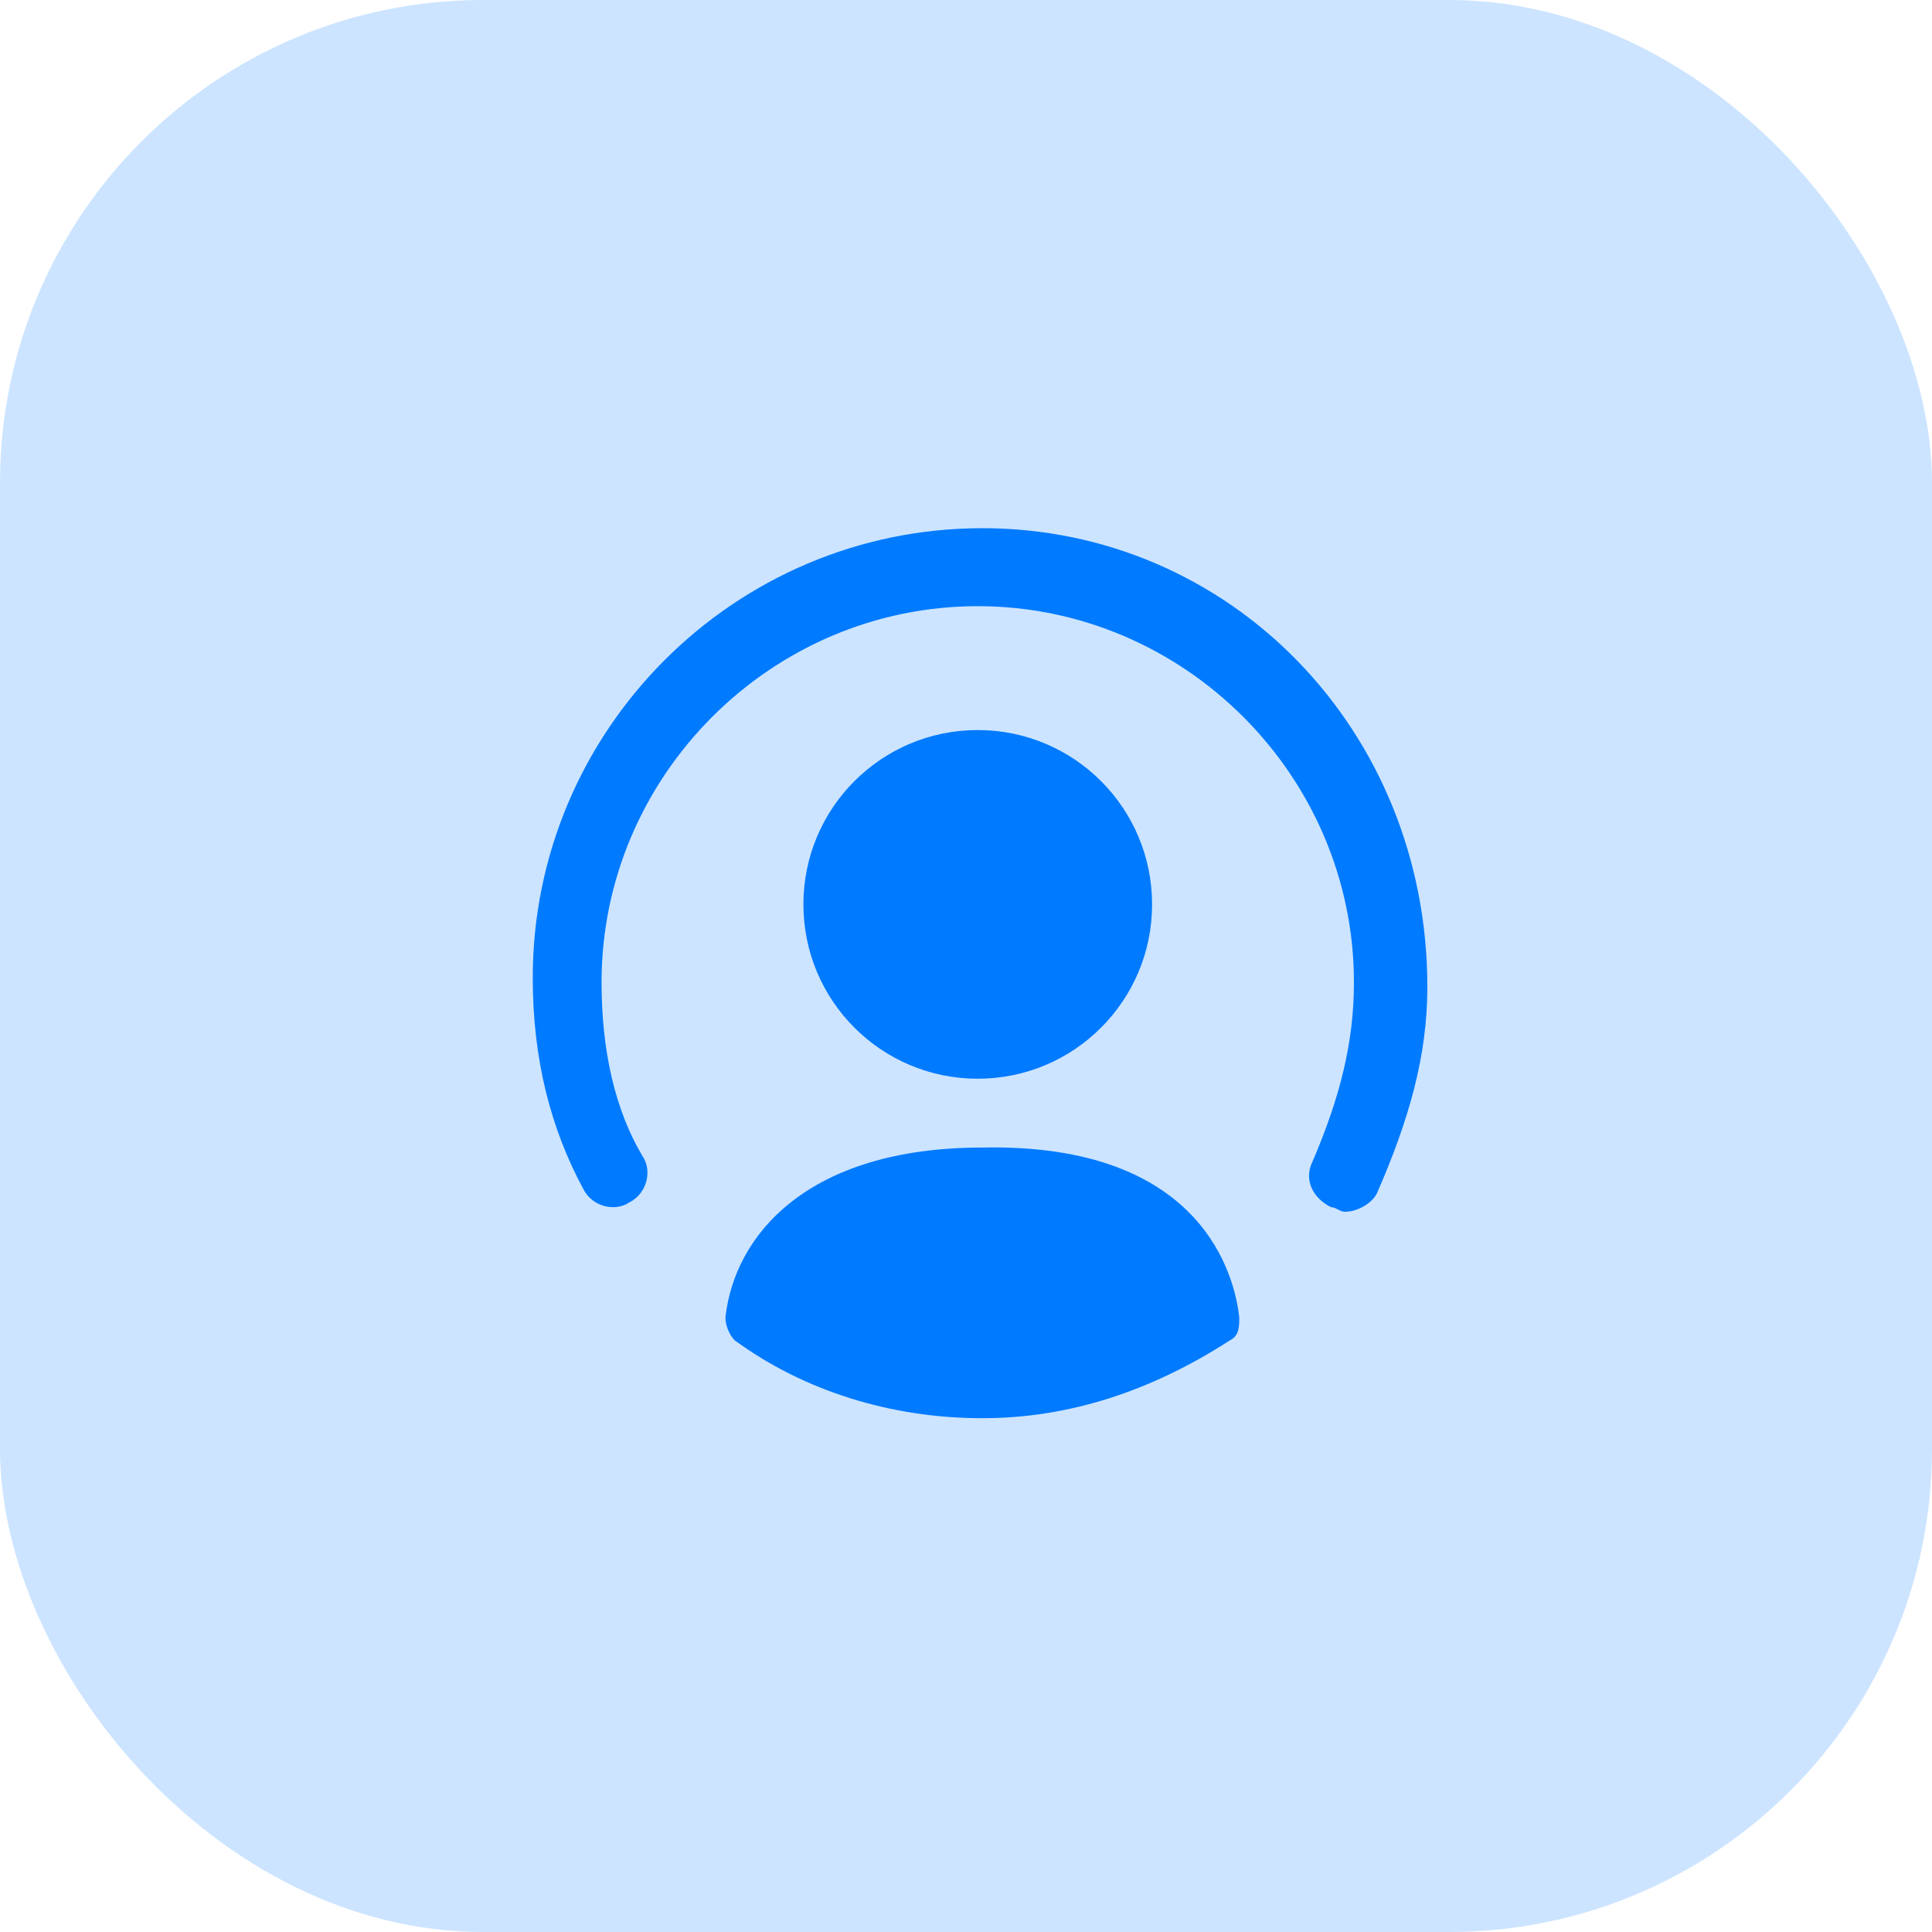 <?xml version="1.0" encoding="UTF-8"?>
<svg xmlns="http://www.w3.org/2000/svg" width="64" height="64" viewBox="0 0 64 64" fill="none">
  <rect width="64" height="64" rx="16" fill="#007AFF" fill-opacity="0.2"></rect>
  <path fill-rule="evenodd" clip-rule="evenodd" d="M32.541 17.497C24.334 17.497 17.648 24.183 17.648 32.39C17.648 35.126 18.256 37.405 19.319 39.381C19.623 39.989 20.383 40.141 20.839 39.837C21.447 39.533 21.599 38.773 21.295 38.317C20.383 36.797 19.927 34.822 19.927 32.542C19.927 25.703 25.55 20.08 32.389 20.08C39.228 20.08 44.851 25.703 44.851 32.542C44.851 34.518 44.395 36.341 43.483 38.469C43.179 39.077 43.483 39.685 44.091 39.989C44.243 39.989 44.395 40.141 44.547 40.141C45.003 40.141 45.459 39.837 45.611 39.533C46.675 37.101 47.283 34.974 47.283 32.694C47.283 24.183 40.748 17.497 32.541 17.497Z" fill="#007AFF"></path>
  <path fill-rule="evenodd" clip-rule="evenodd" d="M38.164 29.959C38.164 26.768 35.58 24.184 32.389 24.184C29.197 24.184 26.614 26.768 26.614 29.959C26.614 33.151 29.197 35.734 32.389 35.734C35.58 35.734 38.164 33.151 38.164 29.959Z" fill="#007AFF"></path>
  <path fill-rule="evenodd" clip-rule="evenodd" d="M32.541 38.014C26.766 38.014 24.335 40.901 24.031 43.637C24.031 43.941 24.183 44.245 24.335 44.397C26.614 46.068 29.502 46.98 32.541 46.98C35.429 46.98 38.164 46.068 40.748 44.397C41.052 44.245 41.052 43.941 41.052 43.637C40.9 42.269 39.836 37.862 32.541 38.014Z" fill="#007AFF"></path>
</svg>
